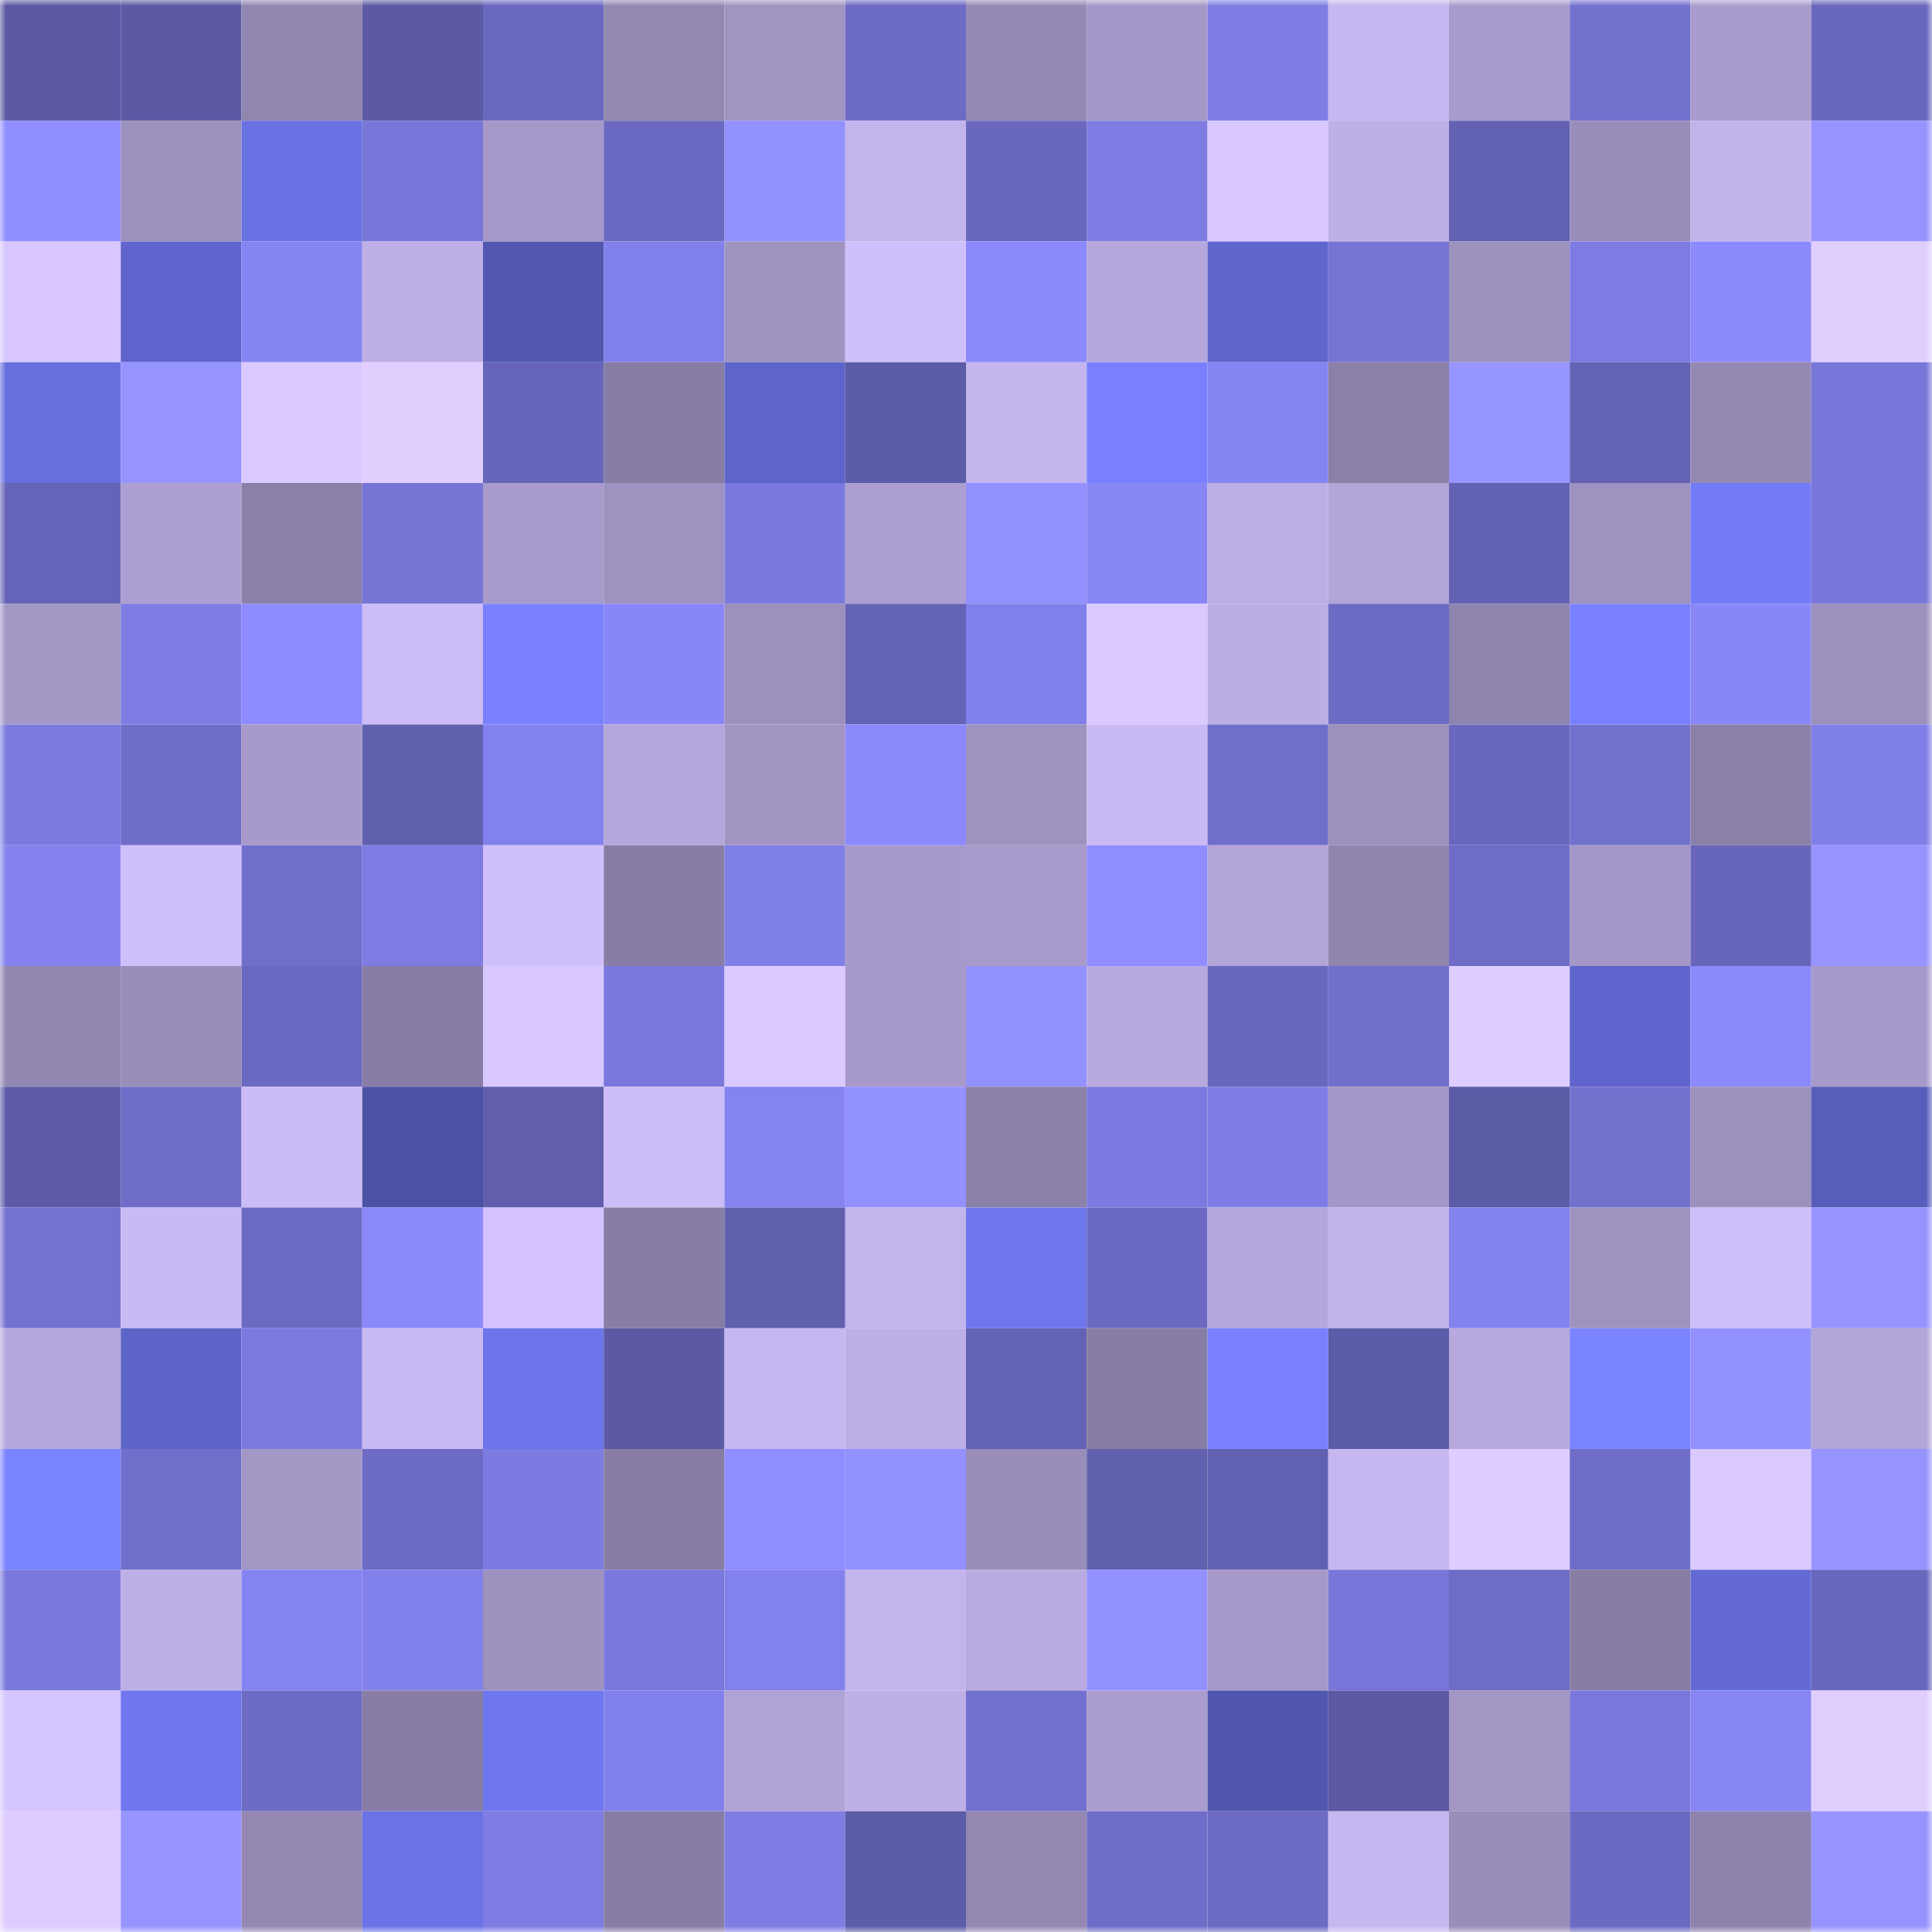 <svg viewBox="0 0 160 160" fill="none" role="img" xmlns="http://www.w3.org/2000/svg" width="240" height="240" name="ethereum%2C0xcd2eb13d6831d4602d80e5db9230a57596cdca63"><mask id="1527515084" mask-type="alpha" maskUnits="userSpaceOnUse" x="0" y="0" width="160" height="160"><rect width="160" height="160" fill="#FFFFFF"></rect></mask><g mask="url(#1527515084)"><rect x="0" y="0" width="10" height="10" fill="#5c5aa5"></rect><rect x="10" y="0" width="10" height="10" fill="#5c5aa5"></rect><rect x="20" y="0" width="10" height="10" fill="#9186af"></rect><rect x="30" y="0" width="10" height="10" fill="#5c5aa5"></rect><rect x="40" y="0" width="10" height="10" fill="#6a68bf"></rect><rect x="50" y="0" width="10" height="10" fill="#9388b2"></rect><rect x="60" y="0" width="10" height="10" fill="#a094c1"></rect><rect x="70" y="0" width="10" height="10" fill="#6d6bc4"></rect><rect x="80" y="0" width="10" height="10" fill="#958ab5"></rect><rect x="90" y="0" width="10" height="10" fill="#a497c7"></rect><rect x="100" y="0" width="10" height="10" fill="#7f7de4"></rect><rect x="110" y="0" width="10" height="10" fill="#c6b7f0"></rect><rect x="120" y="0" width="10" height="10" fill="#a89bcc"></rect><rect x="130" y="0" width="10" height="10" fill="#7271ce"></rect><rect x="140" y="0" width="10" height="10" fill="#a99ccd"></rect><rect x="150" y="0" width="10" height="10" fill="#6967bd"></rect><rect x="0" y="10" width="10" height="10" fill="#8f8dff"></rect><rect x="10" y="10" width="10" height="10" fill="#9c90bc"></rect><rect x="20" y="10" width="10" height="10" fill="#6971e3"></rect><rect x="30" y="10" width="10" height="10" fill="#7876d9"></rect><rect x="40" y="10" width="10" height="10" fill="#a699c9"></rect><rect x="50" y="10" width="10" height="10" fill="#6b69c1"></rect><rect x="60" y="10" width="10" height="10" fill="#9390ff"></rect><rect x="70" y="10" width="10" height="10" fill="#c3b4ec"></rect><rect x="80" y="10" width="10" height="10" fill="#6a68be"></rect><rect x="90" y="10" width="10" height="10" fill="#7e7ce3"></rect><rect x="100" y="10" width="10" height="10" fill="#d9c8ff"></rect><rect x="110" y="10" width="10" height="10" fill="#beafe6"></rect><rect x="120" y="10" width="10" height="10" fill="#6261b2"></rect><rect x="130" y="10" width="10" height="10" fill="#998db9"></rect><rect x="140" y="10" width="10" height="10" fill="#c2b3eb"></rect><rect x="150" y="10" width="10" height="10" fill="#9794ff"></rect><rect x="0" y="20" width="10" height="10" fill="#d7c6ff"></rect><rect x="10" y="20" width="10" height="10" fill="#5f65cc"></rect><rect x="20" y="20" width="10" height="10" fill="#8784f3"></rect><rect x="30" y="20" width="10" height="10" fill="#beafe6"></rect><rect x="40" y="20" width="10" height="10" fill="#5258b0"></rect><rect x="50" y="20" width="10" height="10" fill="#8280ea"></rect><rect x="60" y="20" width="10" height="10" fill="#9f93c0"></rect><rect x="70" y="20" width="10" height="10" fill="#cfbffa"></rect><rect x="80" y="20" width="10" height="10" fill="#8c89fc"></rect><rect x="90" y="20" width="10" height="10" fill="#b5a7db"></rect><rect x="100" y="20" width="10" height="10" fill="#5f66cc"></rect><rect x="110" y="20" width="10" height="10" fill="#7674d5"></rect><rect x="120" y="20" width="10" height="10" fill="#9d91be"></rect><rect x="130" y="20" width="10" height="10" fill="#7e7ce3"></rect><rect x="140" y="20" width="10" height="10" fill="#8c8afd"></rect><rect x="150" y="20" width="10" height="10" fill="#e0ceff"></rect><rect x="0" y="30" width="10" height="10" fill="#676edd"></rect><rect x="10" y="30" width="10" height="10" fill="#9794ff"></rect><rect x="20" y="30" width="10" height="10" fill="#dac9ff"></rect><rect x="30" y="30" width="10" height="10" fill="#e0ceff"></rect><rect x="40" y="30" width="10" height="10" fill="#6765b9"></rect><rect x="50" y="30" width="10" height="10" fill="#887da4"></rect><rect x="60" y="30" width="10" height="10" fill="#5e65ca"></rect><rect x="70" y="30" width="10" height="10" fill="#5d5ca8"></rect><rect x="80" y="30" width="10" height="10" fill="#c4b5ed"></rect><rect x="90" y="30" width="10" height="10" fill="#7880ff"></rect><rect x="100" y="30" width="10" height="10" fill="#8684f2"></rect><rect x="110" y="30" width="10" height="10" fill="#8b80a8"></rect><rect x="120" y="30" width="10" height="10" fill="#9795ff"></rect><rect x="130" y="30" width="10" height="10" fill="#6362b3"></rect><rect x="140" y="30" width="10" height="10" fill="#9489b3"></rect><rect x="150" y="30" width="10" height="10" fill="#7876d9"></rect><rect x="0" y="40" width="10" height="10" fill="#6664b8"></rect><rect x="10" y="40" width="10" height="10" fill="#ad9fd1"></rect><rect x="20" y="40" width="10" height="10" fill="#8b80a8"></rect><rect x="30" y="40" width="10" height="10" fill="#7674d5"></rect><rect x="40" y="40" width="10" height="10" fill="#a89bcb"></rect><rect x="50" y="40" width="10" height="10" fill="#9e92c0"></rect><rect x="60" y="40" width="10" height="10" fill="#7b79de"></rect><rect x="70" y="40" width="10" height="10" fill="#ad9fd1"></rect><rect x="80" y="40" width="10" height="10" fill="#9290ff"></rect><rect x="90" y="40" width="10" height="10" fill="#8885f4"></rect><rect x="100" y="40" width="10" height="10" fill="#bdafe5"></rect><rect x="110" y="40" width="10" height="10" fill="#b2a5d8"></rect><rect x="120" y="40" width="10" height="10" fill="#6361b2"></rect><rect x="130" y="40" width="10" height="10" fill="#9e92c0"></rect><rect x="140" y="40" width="10" height="10" fill="#737bf7"></rect><rect x="150" y="40" width="10" height="10" fill="#7876d9"></rect><rect x="0" y="50" width="10" height="10" fill="#a397c6"></rect><rect x="10" y="50" width="10" height="10" fill="#7e7ce3"></rect><rect x="20" y="50" width="10" height="10" fill="#8d8bff"></rect><rect x="30" y="50" width="10" height="10" fill="#ccbcf7"></rect><rect x="40" y="50" width="10" height="10" fill="#7981ff"></rect><rect x="50" y="50" width="10" height="10" fill="#8987f8"></rect><rect x="60" y="50" width="10" height="10" fill="#9c90bc"></rect><rect x="70" y="50" width="10" height="10" fill="#6563b6"></rect><rect x="80" y="50" width="10" height="10" fill="#817fe9"></rect><rect x="90" y="50" width="10" height="10" fill="#dac9ff"></rect><rect x="100" y="50" width="10" height="10" fill="#bcaee4"></rect><rect x="110" y="50" width="10" height="10" fill="#6d6bc4"></rect><rect x="120" y="50" width="10" height="10" fill="#8f84ad"></rect><rect x="130" y="50" width="10" height="10" fill="#7880ff"></rect><rect x="140" y="50" width="10" height="10" fill="#8987f7"></rect><rect x="150" y="50" width="10" height="10" fill="#9c90bc"></rect><rect x="0" y="60" width="10" height="10" fill="#7c7adf"></rect><rect x="10" y="60" width="10" height="10" fill="#6f6dc8"></rect><rect x="20" y="60" width="10" height="10" fill="#a79aca"></rect><rect x="30" y="60" width="10" height="10" fill="#6160af"></rect><rect x="40" y="60" width="10" height="10" fill="#8381ed"></rect><rect x="50" y="60" width="10" height="10" fill="#b5a7db"></rect><rect x="60" y="60" width="10" height="10" fill="#a194c3"></rect><rect x="70" y="60" width="10" height="10" fill="#8b89fb"></rect><rect x="80" y="60" width="10" height="10" fill="#9e92bf"></rect><rect x="90" y="60" width="10" height="10" fill="#c9baf3"></rect><rect x="100" y="60" width="10" height="10" fill="#706eca"></rect><rect x="110" y="60" width="10" height="10" fill="#9c90bc"></rect><rect x="120" y="60" width="10" height="10" fill="#6a68be"></rect><rect x="130" y="60" width="10" height="10" fill="#7271ce"></rect><rect x="140" y="60" width="10" height="10" fill="#8b80a8"></rect><rect x="150" y="60" width="10" height="10" fill="#807ee7"></rect><rect x="0" y="70" width="10" height="10" fill="#8582ef"></rect><rect x="10" y="70" width="10" height="10" fill="#cfbffa"></rect><rect x="20" y="70" width="10" height="10" fill="#706ecb"></rect><rect x="30" y="70" width="10" height="10" fill="#7e7ce3"></rect><rect x="40" y="70" width="10" height="10" fill="#cfbffa"></rect><rect x="50" y="70" width="10" height="10" fill="#887da4"></rect><rect x="60" y="70" width="10" height="10" fill="#807ee7"></rect><rect x="70" y="70" width="10" height="10" fill="#a79aca"></rect><rect x="80" y="70" width="10" height="10" fill="#a89bcb"></rect><rect x="90" y="70" width="10" height="10" fill="#8f8dff"></rect><rect x="100" y="70" width="10" height="10" fill="#b3a5d8"></rect><rect x="110" y="70" width="10" height="10" fill="#9085af"></rect><rect x="120" y="70" width="10" height="10" fill="#6e6cc6"></rect><rect x="130" y="70" width="10" height="10" fill="#a497c7"></rect><rect x="140" y="70" width="10" height="10" fill="#6766ba"></rect><rect x="150" y="70" width="10" height="10" fill="#9794ff"></rect><rect x="0" y="80" width="10" height="10" fill="#9287b1"></rect><rect x="10" y="80" width="10" height="10" fill="#998db9"></rect><rect x="20" y="80" width="10" height="10" fill="#6b69c1"></rect><rect x="30" y="80" width="10" height="10" fill="#887da4"></rect><rect x="40" y="80" width="10" height="10" fill="#d8c8ff"></rect><rect x="50" y="80" width="10" height="10" fill="#7a78dc"></rect><rect x="60" y="80" width="10" height="10" fill="#dbcaff"></rect><rect x="70" y="80" width="10" height="10" fill="#a79aca"></rect><rect x="80" y="80" width="10" height="10" fill="#9391ff"></rect><rect x="90" y="80" width="10" height="10" fill="#b8aadf"></rect><rect x="100" y="80" width="10" height="10" fill="#6967be"></rect><rect x="110" y="80" width="10" height="10" fill="#716fcb"></rect><rect x="120" y="80" width="10" height="10" fill="#decdff"></rect><rect x="130" y="80" width="10" height="10" fill="#5f65cc"></rect><rect x="140" y="80" width="10" height="10" fill="#8b89fb"></rect><rect x="150" y="80" width="10" height="10" fill="#a79aca"></rect><rect x="0" y="90" width="10" height="10" fill="#5d5ba8"></rect><rect x="10" y="90" width="10" height="10" fill="#6f6dc8"></rect><rect x="20" y="90" width="10" height="10" fill="#ccbcf6"></rect><rect x="30" y="90" width="10" height="10" fill="#4c51a3"></rect><rect x="40" y="90" width="10" height="10" fill="#605ead"></rect><rect x="50" y="90" width="10" height="10" fill="#ccbcf7"></rect><rect x="60" y="90" width="10" height="10" fill="#8583f0"></rect><rect x="70" y="90" width="10" height="10" fill="#9391ff"></rect><rect x="80" y="90" width="10" height="10" fill="#8b81a9"></rect><rect x="90" y="90" width="10" height="10" fill="#7c7ae0"></rect><rect x="100" y="90" width="10" height="10" fill="#7f7de5"></rect><rect x="110" y="90" width="10" height="10" fill="#a497c7"></rect><rect x="120" y="90" width="10" height="10" fill="#5c5ba6"></rect><rect x="130" y="90" width="10" height="10" fill="#7271ce"></rect><rect x="140" y="90" width="10" height="10" fill="#9c90bd"></rect><rect x="150" y="90" width="10" height="10" fill="#575dbb"></rect><rect x="0" y="100" width="10" height="10" fill="#7472d1"></rect><rect x="10" y="100" width="10" height="10" fill="#c9baf3"></rect><rect x="20" y="100" width="10" height="10" fill="#6c6ac3"></rect><rect x="30" y="100" width="10" height="10" fill="#8b89fb"></rect><rect x="40" y="100" width="10" height="10" fill="#d3c2ff"></rect><rect x="50" y="100" width="10" height="10" fill="#887da4"></rect><rect x="60" y="100" width="10" height="10" fill="#6160af"></rect><rect x="70" y="100" width="10" height="10" fill="#c3b4ec"></rect><rect x="80" y="100" width="10" height="10" fill="#6f77ee"></rect><rect x="90" y="100" width="10" height="10" fill="#6b69c1"></rect><rect x="100" y="100" width="10" height="10" fill="#b5a7db"></rect><rect x="110" y="100" width="10" height="10" fill="#c1b2e9"></rect><rect x="120" y="100" width="10" height="10" fill="#8482ee"></rect><rect x="130" y="100" width="10" height="10" fill="#9e92c0"></rect><rect x="140" y="100" width="10" height="10" fill="#cebef9"></rect><rect x="150" y="100" width="10" height="10" fill="#9794ff"></rect><rect x="0" y="110" width="10" height="10" fill="#b5a7db"></rect><rect x="10" y="110" width="10" height="10" fill="#5d64c8"></rect><rect x="20" y="110" width="10" height="10" fill="#7c7adf"></rect><rect x="30" y="110" width="10" height="10" fill="#c9baf3"></rect><rect x="40" y="110" width="10" height="10" fill="#6c74e9"></rect><rect x="50" y="110" width="10" height="10" fill="#5c5aa5"></rect><rect x="60" y="110" width="10" height="10" fill="#c6b7f0"></rect><rect x="70" y="110" width="10" height="10" fill="#beafe6"></rect><rect x="80" y="110" width="10" height="10" fill="#6462b4"></rect><rect x="90" y="110" width="10" height="10" fill="#887da4"></rect><rect x="100" y="110" width="10" height="10" fill="#7981ff"></rect><rect x="110" y="110" width="10" height="10" fill="#5d5ca8"></rect><rect x="120" y="110" width="10" height="10" fill="#b7a9de"></rect><rect x="130" y="110" width="10" height="10" fill="#7b84ff"></rect><rect x="140" y="110" width="10" height="10" fill="#9391ff"></rect><rect x="150" y="110" width="10" height="10" fill="#b2a5d8"></rect><rect x="0" y="120" width="10" height="10" fill="#7b84ff"></rect><rect x="10" y="120" width="10" height="10" fill="#716fcb"></rect><rect x="20" y="120" width="10" height="10" fill="#a397c6"></rect><rect x="30" y="120" width="10" height="10" fill="#6d6bc4"></rect><rect x="40" y="120" width="10" height="10" fill="#7d7be1"></rect><rect x="50" y="120" width="10" height="10" fill="#887da4"></rect><rect x="60" y="120" width="10" height="10" fill="#8f8dff"></rect><rect x="70" y="120" width="10" height="10" fill="#9391ff"></rect><rect x="80" y="120" width="10" height="10" fill="#998db9"></rect><rect x="90" y="120" width="10" height="10" fill="#6160af"></rect><rect x="100" y="120" width="10" height="10" fill="#6261b1"></rect><rect x="110" y="120" width="10" height="10" fill="#c6b7f0"></rect><rect x="120" y="120" width="10" height="10" fill="#dfcdff"></rect><rect x="130" y="120" width="10" height="10" fill="#6f6dc8"></rect><rect x="140" y="120" width="10" height="10" fill="#dac9ff"></rect><rect x="150" y="120" width="10" height="10" fill="#9794ff"></rect><rect x="0" y="130" width="10" height="10" fill="#7a78dc"></rect><rect x="10" y="130" width="10" height="10" fill="#beafe6"></rect><rect x="20" y="130" width="10" height="10" fill="#8684f2"></rect><rect x="30" y="130" width="10" height="10" fill="#8280ea"></rect><rect x="40" y="130" width="10" height="10" fill="#9d91be"></rect><rect x="50" y="130" width="10" height="10" fill="#7a78dc"></rect><rect x="60" y="130" width="10" height="10" fill="#8381ec"></rect><rect x="70" y="130" width="10" height="10" fill="#c3b4ec"></rect><rect x="80" y="130" width="10" height="10" fill="#b9abe0"></rect><rect x="90" y="130" width="10" height="10" fill="#9391ff"></rect><rect x="100" y="130" width="10" height="10" fill="#a699c9"></rect><rect x="110" y="130" width="10" height="10" fill="#7876d9"></rect><rect x="120" y="130" width="10" height="10" fill="#6e6cc6"></rect><rect x="130" y="130" width="10" height="10" fill="#887da4"></rect><rect x="140" y="130" width="10" height="10" fill="#636ad5"></rect><rect x="150" y="130" width="10" height="10" fill="#6967bd"></rect><rect x="0" y="140" width="10" height="10" fill="#d5c5ff"></rect><rect x="10" y="140" width="10" height="10" fill="#6f76ee"></rect><rect x="20" y="140" width="10" height="10" fill="#6d6bc4"></rect><rect x="30" y="140" width="10" height="10" fill="#887da4"></rect><rect x="40" y="140" width="10" height="10" fill="#6f77ef"></rect><rect x="50" y="140" width="10" height="10" fill="#8280ea"></rect><rect x="60" y="140" width="10" height="10" fill="#afa2d4"></rect><rect x="70" y="140" width="10" height="10" fill="#beafe6"></rect><rect x="80" y="140" width="10" height="10" fill="#7270ce"></rect><rect x="90" y="140" width="10" height="10" fill="#aa9dcd"></rect><rect x="100" y="140" width="10" height="10" fill="#5157af"></rect><rect x="110" y="140" width="10" height="10" fill="#5c5aa5"></rect><rect x="120" y="140" width="10" height="10" fill="#a296c4"></rect><rect x="130" y="140" width="10" height="10" fill="#7a78dc"></rect><rect x="140" y="140" width="10" height="10" fill="#8885f4"></rect><rect x="150" y="140" width="10" height="10" fill="#e0ceff"></rect><rect x="0" y="150" width="10" height="10" fill="#ddccff"></rect><rect x="10" y="150" width="10" height="10" fill="#9794ff"></rect><rect x="20" y="150" width="10" height="10" fill="#9488b3"></rect><rect x="30" y="150" width="10" height="10" fill="#6b73e7"></rect><rect x="40" y="150" width="10" height="10" fill="#7f7de4"></rect><rect x="50" y="150" width="10" height="10" fill="#887da4"></rect><rect x="60" y="150" width="10" height="10" fill="#7f7de4"></rect><rect x="70" y="150" width="10" height="10" fill="#5d5ca8"></rect><rect x="80" y="150" width="10" height="10" fill="#9488b3"></rect><rect x="90" y="150" width="10" height="10" fill="#6f6dc8"></rect><rect x="100" y="150" width="10" height="10" fill="#6d6bc4"></rect><rect x="110" y="150" width="10" height="10" fill="#c6b7f0"></rect><rect x="120" y="150" width="10" height="10" fill="#998db9"></rect><rect x="130" y="150" width="10" height="10" fill="#6b69c1"></rect><rect x="140" y="150" width="10" height="10" fill="#8e83ac"></rect><rect x="150" y="150" width="10" height="10" fill="#9794ff"></rect></g></svg>